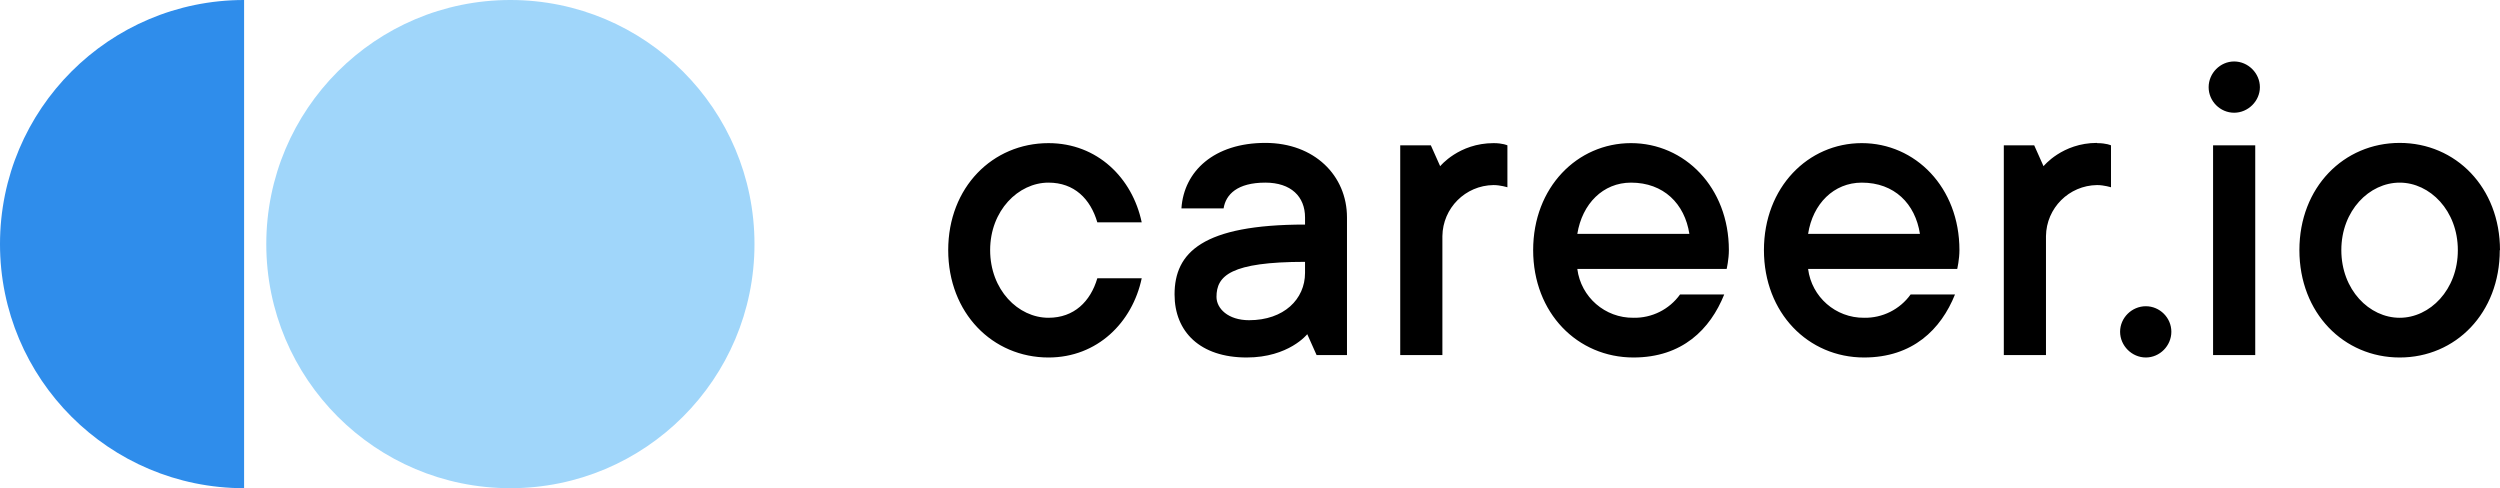 <?xml version="1.0" encoding="UTF-8"?><svg id="b" xmlns="http://www.w3.org/2000/svg" viewBox="0 0 112.66 22"><g id="c"><path d="M49.45,12.54c-.31,1.05-1.05,1.78-2.2,1.78-1.37,0-2.63-1.26-2.63-3.05,0-1.78,1.27-3.04,2.63-3.04,1.16,0,1.89.73,2.2,1.79h2c-.42-2-2-3.57-4.2-3.57-2.52,0-4.52,1.99-4.52,4.82,0,2.84,2,4.84,4.52,4.84,2.2,0,3.78-1.58,4.2-3.57,0,0-2,0-2,0ZM57.02,6.44c-2.3,0-3.67,1.27-3.78,2.95h1.9c.1-.63.62-1.16,1.88-1.16,1.16,0,1.79.63,1.79,1.57v.32c-4.62,0-5.88,1.26-5.88,3.15,0,1.68,1.15,2.84,3.25,2.84,1.9,0,2.73-1.05,2.73-1.05l.42.94h1.37v-6.2c0-1.89-1.47-3.36-3.68-3.36ZM56.29,14.43c-.95,0-1.47-.53-1.47-1.05,0-.95.63-1.58,3.99-1.58v.5c0,1.18-.95,2.13-2.52,2.13ZM67.31,6.45c-1.57,0-2.41,1.04-2.41,1.04l-.42-.94h-1.38v9.45h1.9v-5.36c.016-1.264,1.037-2.284,2.3-2.3.32,0,.63.1.63.1v-1.89s-.2-.1-.63-.1h.01ZM75.71,13.27c-.484.675-1.27,1.067-2.1,1.05-1.28.015-2.368-.931-2.53-2.2h6.73s.1-.43.1-.85c0-2.83-2-4.82-4.41-4.82-2.42,0-4.41,1.99-4.41,4.82,0,2.84,2,4.84,4.52,4.84,2.2,0,3.46-1.27,4.09-2.84h-2,.01ZM73.5,8.23c1.47,0,2.42.95,2.63,2.31h-5.05c.22-1.36,1.16-2.31,2.42-2.31ZM86.1,13.27c-.484.675-1.27,1.067-2.1,1.05-1.276.01-2.358-.934-2.52-2.2h6.72s.1-.43.1-.85c0-2.83-1.99-4.82-4.4-4.82-2.42,0-4.41,1.99-4.41,4.82,0,2.84,2,4.84,4.51,4.84,2.2,0,3.47-1.27,4.1-2.84,0,0-2,0-2,0ZM83.9,8.23c1.47,0,2.41.95,2.62,2.31h-5.04c.21-1.36,1.16-2.31,2.42-2.31ZM94.5,6.44c-1.57,0-2.41,1.05-2.41,1.05l-.42-.94h-1.37v9.45h1.9v-5.36c.016-1.264,1.037-2.284,2.3-2.3.32,0,.63.1.63.1v-1.89s-.2-.1-.63-.1v-.01ZM97.85,14.95c0-.63-.52-1.15-1.15-1.15s-1.16.52-1.16,1.15.53,1.16,1.16,1.16,1.15-.53,1.15-1.16ZM101.63,6.55h-1.9v9.45h1.9s0-9.45,0-9.45ZM100.68,5.08c.63,0,1.16-.53,1.16-1.15,0-.63-.53-1.16-1.16-1.16s-1.15.53-1.15,1.16.52,1.15,1.15,1.15ZM110.76,11.28c0,1.78-1.26,3.04-2.62,3.04-1.37,0-2.63-1.26-2.63-3.05,0-1.78,1.26-3.04,2.63-3.04,1.36,0,2.62,1.26,2.62,3.04v.01ZM112.66,11.28c0-2.84-2-4.84-4.52-4.84s-4.52,2-4.52,4.83c0,2.84,2,4.84,4.52,4.84s4.51-2,4.51-4.84l.01.01Z" stroke-width="0"/><circle cx="23" cy="11" r="11" fill="#a0d6fa" stroke-width="0"/><path d="M11,0C4.925,0,0,4.925,0,11s4.925,11,11,11V0Z" fill="#2f8deb" stroke-width="0"/></g></svg>
